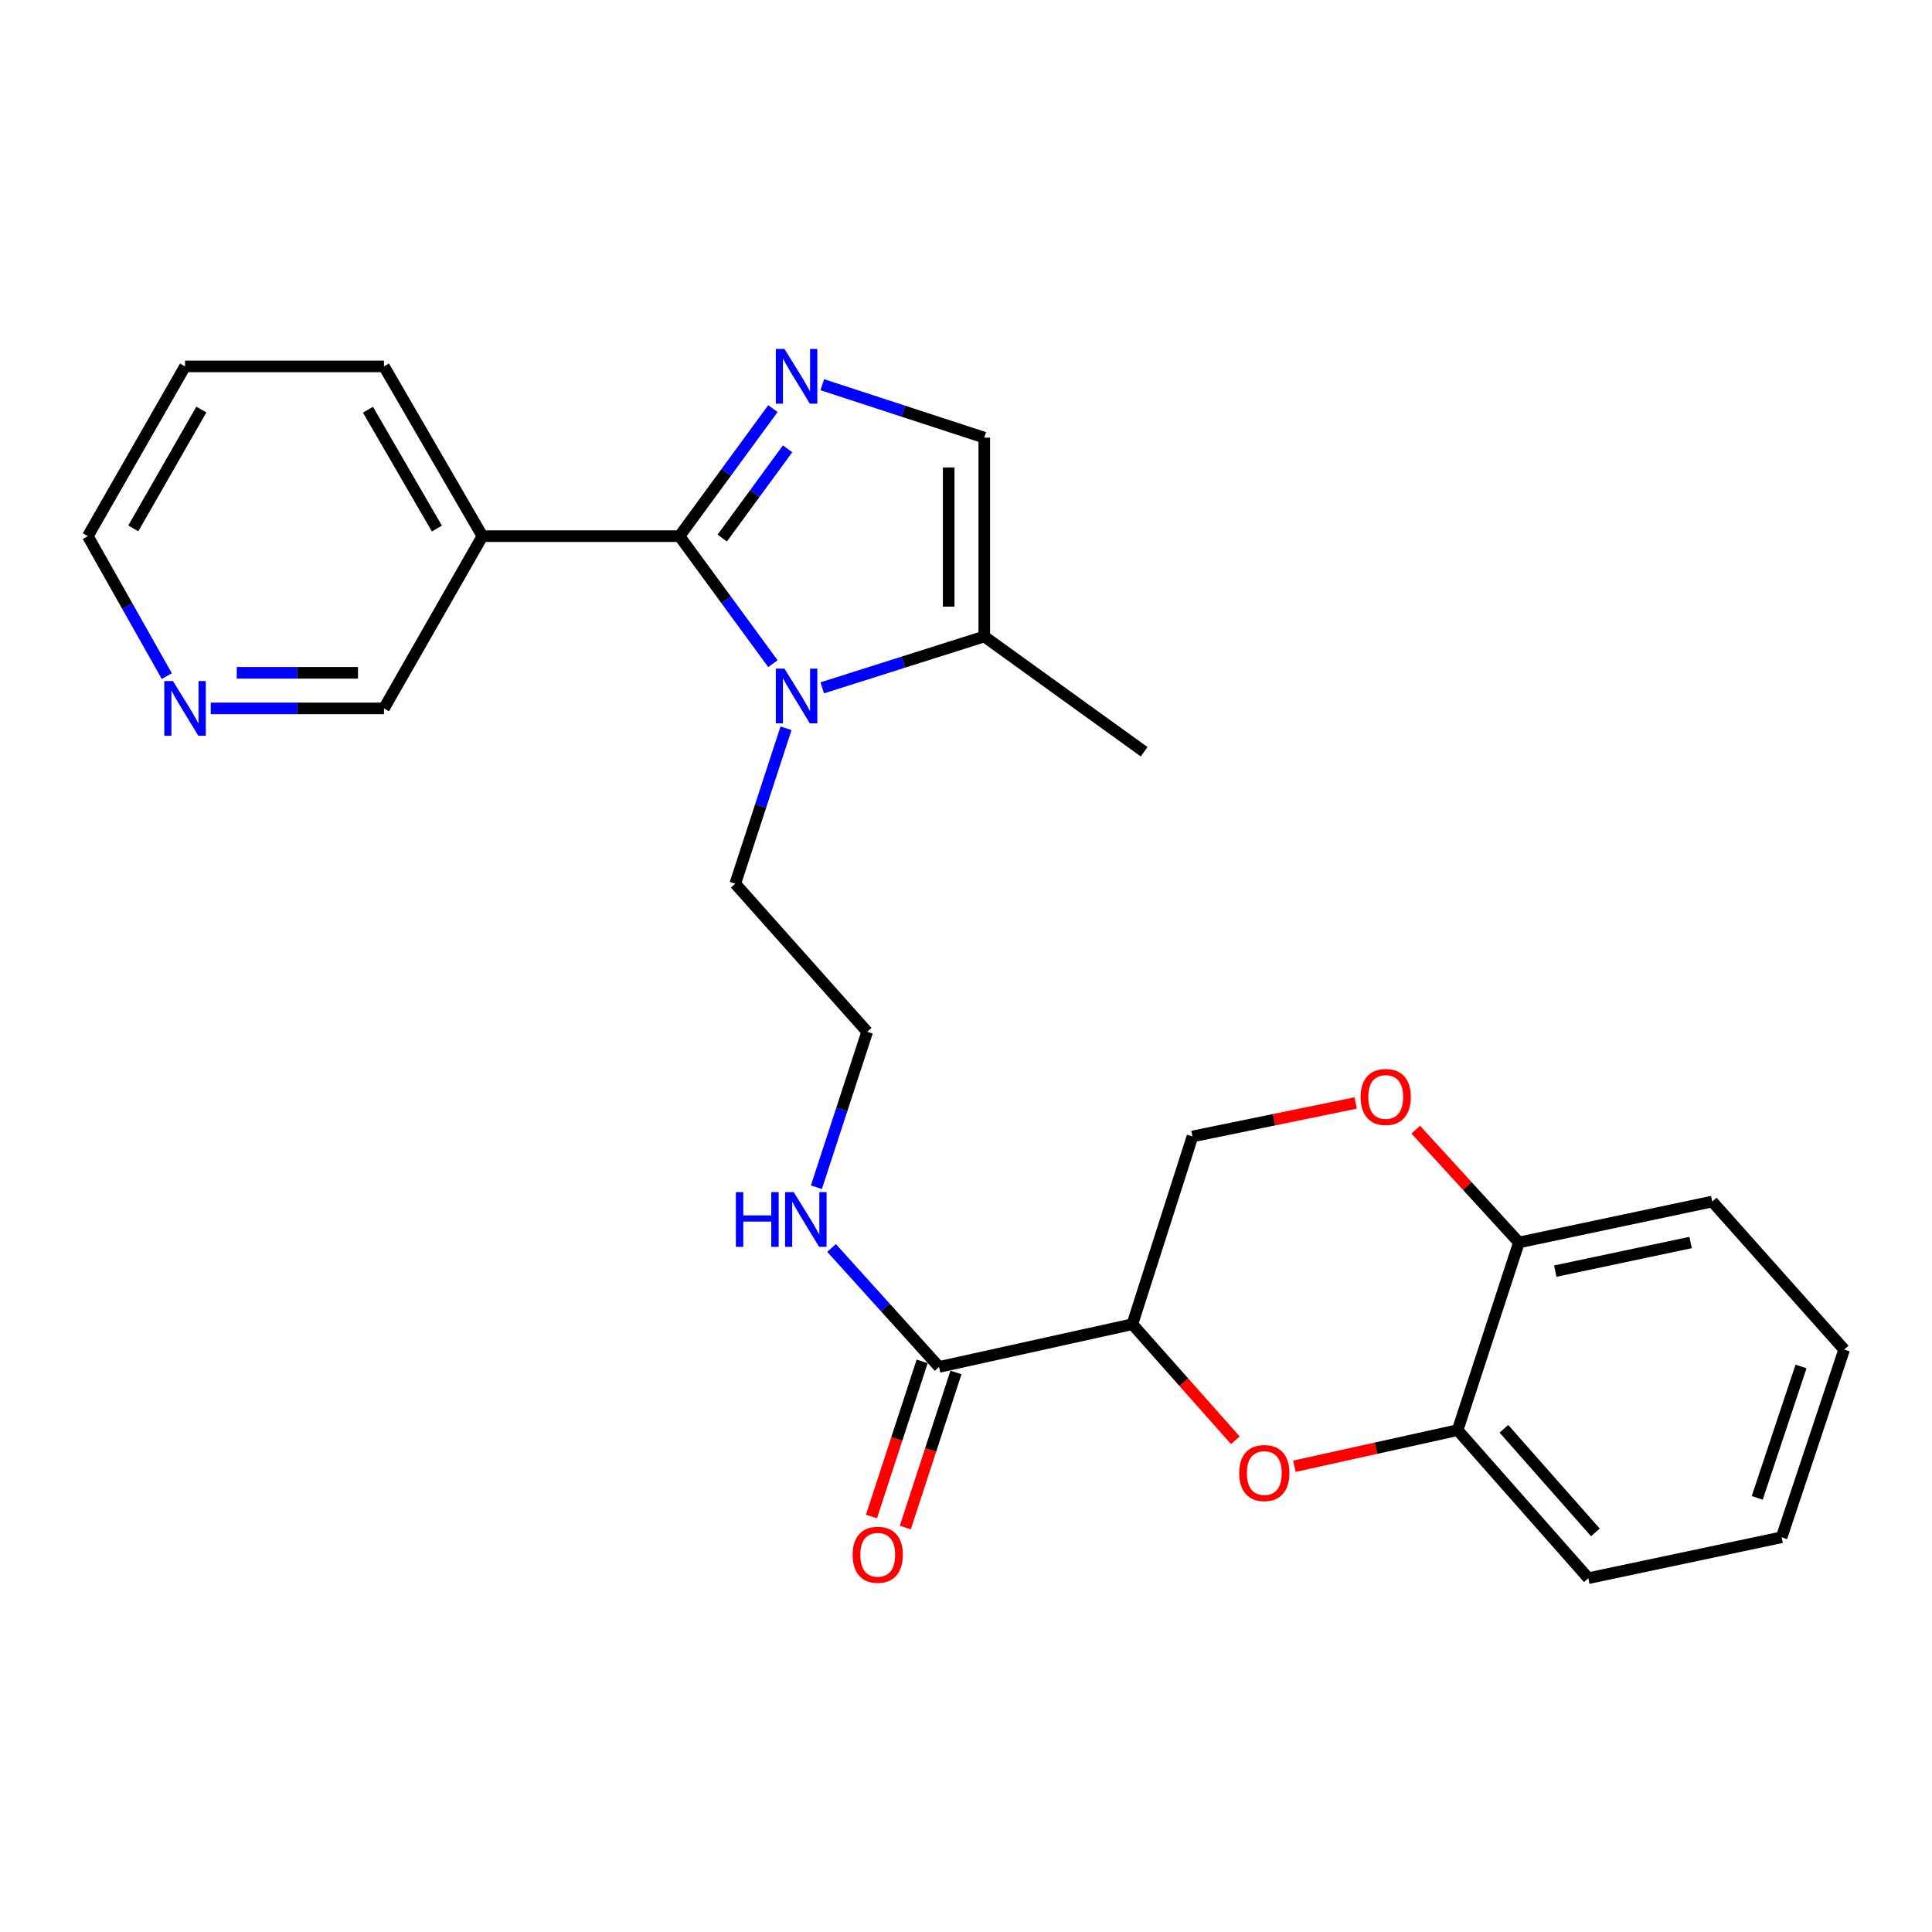 <?xml version='1.0' encoding='iso-8859-1'?>
<svg version='1.1' baseProfile='full'
              xmlns='http://www.w3.org/2000/svg'
                      xmlns:rdkit='http://www.rdkit.org/xml'
                      xmlns:xlink='http://www.w3.org/1999/xlink'
                  xml:space='preserve'
width='1000px' height='1000px' viewBox='0 0 1000 1000'>
<!-- END OF HEADER -->
<rect style='opacity:1.0;fill:#FFFFFF;stroke:none' width='1000' height='1000' x='0' y='0'> </rect>
<path class='bond-0' d='M 351.705,277.515 L 375.879,244.51' style='fill:none;fill-rule:evenodd;stroke:#000000;stroke-width:6px;stroke-linecap:butt;stroke-linejoin:miter;stroke-opacity:1' />
<path class='bond-0' d='M 375.879,244.51 L 400.053,211.505' style='fill:none;fill-rule:evenodd;stroke:#0000FF;stroke-width:6px;stroke-linecap:butt;stroke-linejoin:miter;stroke-opacity:1' />
<path class='bond-0' d='M 373.819,278.499 L 390.741,255.396' style='fill:none;fill-rule:evenodd;stroke:#000000;stroke-width:6px;stroke-linecap:butt;stroke-linejoin:miter;stroke-opacity:1' />
<path class='bond-0' d='M 390.741,255.396 L 407.663,232.292' style='fill:none;fill-rule:evenodd;stroke:#0000FF;stroke-width:6px;stroke-linecap:butt;stroke-linejoin:miter;stroke-opacity:1' />
<path class='bond-1' d='M 351.705,277.515 L 375.879,310.515' style='fill:none;fill-rule:evenodd;stroke:#000000;stroke-width:6px;stroke-linecap:butt;stroke-linejoin:miter;stroke-opacity:1' />
<path class='bond-1' d='M 375.879,310.515 L 400.052,343.516' style='fill:none;fill-rule:evenodd;stroke:#0000FF;stroke-width:6px;stroke-linecap:butt;stroke-linejoin:miter;stroke-opacity:1' />
<path class='bond-6' d='M 351.705,277.515 L 249.71,277.515' style='fill:none;fill-rule:evenodd;stroke:#000000;stroke-width:6px;stroke-linecap:butt;stroke-linejoin:miter;stroke-opacity:1' />
<path class='bond-4' d='M 425.598,199.124 L 467.527,212.821' style='fill:none;fill-rule:evenodd;stroke:#0000FF;stroke-width:6px;stroke-linecap:butt;stroke-linejoin:miter;stroke-opacity:1' />
<path class='bond-4' d='M 467.527,212.821 L 509.456,226.518' style='fill:none;fill-rule:evenodd;stroke:#000000;stroke-width:6px;stroke-linecap:butt;stroke-linejoin:miter;stroke-opacity:1' />
<path class='bond-5' d='M 425.59,356.027 L 467.523,342.736' style='fill:none;fill-rule:evenodd;stroke:#0000FF;stroke-width:6px;stroke-linecap:butt;stroke-linejoin:miter;stroke-opacity:1' />
<path class='bond-5' d='M 467.523,342.736 L 509.456,329.444' style='fill:none;fill-rule:evenodd;stroke:#000000;stroke-width:6px;stroke-linecap:butt;stroke-linejoin:miter;stroke-opacity:1' />
<path class='bond-15' d='M 406.843,376.955 L 393.704,417.179' style='fill:none;fill-rule:evenodd;stroke:#0000FF;stroke-width:6px;stroke-linecap:butt;stroke-linejoin:miter;stroke-opacity:1' />
<path class='bond-15' d='M 393.704,417.179 L 380.566,457.403' style='fill:none;fill-rule:evenodd;stroke:#000000;stroke-width:6px;stroke-linecap:butt;stroke-linejoin:miter;stroke-opacity:1' />
<path class='bond-2' d='M 586.111,685.413 L 486.051,707.519' style='fill:none;fill-rule:evenodd;stroke:#000000;stroke-width:6px;stroke-linecap:butt;stroke-linejoin:miter;stroke-opacity:1' />
<path class='bond-3' d='M 586.111,685.413 L 612.763,715.448' style='fill:none;fill-rule:evenodd;stroke:#000000;stroke-width:6px;stroke-linecap:butt;stroke-linejoin:miter;stroke-opacity:1' />
<path class='bond-3' d='M 612.763,715.448 L 639.415,745.482' style='fill:none;fill-rule:evenodd;stroke:#FF0000;stroke-width:6px;stroke-linecap:butt;stroke-linejoin:miter;stroke-opacity:1' />
<path class='bond-10' d='M 586.111,685.413 L 617.213,588.228' style='fill:none;fill-rule:evenodd;stroke:#000000;stroke-width:6px;stroke-linecap:butt;stroke-linejoin:miter;stroke-opacity:1' />
<path class='bond-9' d='M 669.967,758.932 L 712.216,749.585' style='fill:none;fill-rule:evenodd;stroke:#FF0000;stroke-width:6px;stroke-linecap:butt;stroke-linejoin:miter;stroke-opacity:1' />
<path class='bond-9' d='M 712.216,749.585 L 754.465,740.238' style='fill:none;fill-rule:evenodd;stroke:#000000;stroke-width:6px;stroke-linecap:butt;stroke-linejoin:miter;stroke-opacity:1' />
<path class='bond-26' d='M 509.456,226.518 L 509.456,329.444' style='fill:none;fill-rule:evenodd;stroke:#000000;stroke-width:6px;stroke-linecap:butt;stroke-linejoin:miter;stroke-opacity:1' />
<path class='bond-26' d='M 491.035,241.957 L 491.035,314.005' style='fill:none;fill-rule:evenodd;stroke:#000000;stroke-width:6px;stroke-linecap:butt;stroke-linejoin:miter;stroke-opacity:1' />
<path class='bond-19' d='M 509.456,329.444 L 592.19,389.1' style='fill:none;fill-rule:evenodd;stroke:#000000;stroke-width:6px;stroke-linecap:butt;stroke-linejoin:miter;stroke-opacity:1' />
<path class='bond-16' d='M 249.71,277.515 L 198.744,366.666' style='fill:none;fill-rule:evenodd;stroke:#000000;stroke-width:6px;stroke-linecap:butt;stroke-linejoin:miter;stroke-opacity:1' />
<path class='bond-18' d='M 249.71,277.515 L 198.744,189.644' style='fill:none;fill-rule:evenodd;stroke:#000000;stroke-width:6px;stroke-linecap:butt;stroke-linejoin:miter;stroke-opacity:1' />
<path class='bond-18' d='M 226.13,273.577 L 190.453,212.067' style='fill:none;fill-rule:evenodd;stroke:#000000;stroke-width:6px;stroke-linecap:butt;stroke-linejoin:miter;stroke-opacity:1' />
<path class='bond-7' d='M 486.051,707.519 L 458.232,676.731' style='fill:none;fill-rule:evenodd;stroke:#000000;stroke-width:6px;stroke-linecap:butt;stroke-linejoin:miter;stroke-opacity:1' />
<path class='bond-7' d='M 458.232,676.731 L 430.413,645.944' style='fill:none;fill-rule:evenodd;stroke:#0000FF;stroke-width:6px;stroke-linecap:butt;stroke-linejoin:miter;stroke-opacity:1' />
<path class='bond-12' d='M 477.295,704.659 L 464.183,744.798' style='fill:none;fill-rule:evenodd;stroke:#000000;stroke-width:6px;stroke-linecap:butt;stroke-linejoin:miter;stroke-opacity:1' />
<path class='bond-12' d='M 464.183,744.798 L 451.071,784.938' style='fill:none;fill-rule:evenodd;stroke:#FF0000;stroke-width:6px;stroke-linecap:butt;stroke-linejoin:miter;stroke-opacity:1' />
<path class='bond-12' d='M 494.806,710.379 L 481.694,750.519' style='fill:none;fill-rule:evenodd;stroke:#000000;stroke-width:6px;stroke-linecap:butt;stroke-linejoin:miter;stroke-opacity:1' />
<path class='bond-12' d='M 481.694,750.519 L 468.582,790.658' style='fill:none;fill-rule:evenodd;stroke:#FF0000;stroke-width:6px;stroke-linecap:butt;stroke-linejoin:miter;stroke-opacity:1' />
<path class='bond-8' d='M 701.69,570.899 L 659.452,579.564' style='fill:none;fill-rule:evenodd;stroke:#FF0000;stroke-width:6px;stroke-linecap:butt;stroke-linejoin:miter;stroke-opacity:1' />
<path class='bond-8' d='M 659.452,579.564 L 617.213,588.228' style='fill:none;fill-rule:evenodd;stroke:#000000;stroke-width:6px;stroke-linecap:butt;stroke-linejoin:miter;stroke-opacity:1' />
<path class='bond-11' d='M 732.797,584.712 L 759.494,613.898' style='fill:none;fill-rule:evenodd;stroke:#FF0000;stroke-width:6px;stroke-linecap:butt;stroke-linejoin:miter;stroke-opacity:1' />
<path class='bond-11' d='M 759.494,613.898 L 786.191,643.084' style='fill:none;fill-rule:evenodd;stroke:#000000;stroke-width:6px;stroke-linecap:butt;stroke-linejoin:miter;stroke-opacity:1' />
<path class='bond-20' d='M 754.465,740.238 L 822.104,816.862' style='fill:none;fill-rule:evenodd;stroke:#000000;stroke-width:6px;stroke-linecap:butt;stroke-linejoin:miter;stroke-opacity:1' />
<path class='bond-20' d='M 778.422,739.541 L 825.769,793.177' style='fill:none;fill-rule:evenodd;stroke:#000000;stroke-width:6px;stroke-linecap:butt;stroke-linejoin:miter;stroke-opacity:1' />
<path class='bond-28' d='M 754.465,740.238 L 786.191,643.084' style='fill:none;fill-rule:evenodd;stroke:#000000;stroke-width:6px;stroke-linecap:butt;stroke-linejoin:miter;stroke-opacity:1' />
<path class='bond-22' d='M 786.191,643.084 L 886.252,621.919' style='fill:none;fill-rule:evenodd;stroke:#000000;stroke-width:6px;stroke-linecap:butt;stroke-linejoin:miter;stroke-opacity:1' />
<path class='bond-22' d='M 805.013,657.932 L 875.055,643.117' style='fill:none;fill-rule:evenodd;stroke:#000000;stroke-width:6px;stroke-linecap:butt;stroke-linejoin:miter;stroke-opacity:1' />
<path class='bond-13' d='M 109.091,366.666 L 153.917,366.666' style='fill:none;fill-rule:evenodd;stroke:#0000FF;stroke-width:6px;stroke-linecap:butt;stroke-linejoin:miter;stroke-opacity:1' />
<path class='bond-13' d='M 153.917,366.666 L 198.744,366.666' style='fill:none;fill-rule:evenodd;stroke:#000000;stroke-width:6px;stroke-linecap:butt;stroke-linejoin:miter;stroke-opacity:1' />
<path class='bond-13' d='M 122.539,348.245 L 153.917,348.245' style='fill:none;fill-rule:evenodd;stroke:#0000FF;stroke-width:6px;stroke-linecap:butt;stroke-linejoin:miter;stroke-opacity:1' />
<path class='bond-13' d='M 153.917,348.245 L 185.296,348.245' style='fill:none;fill-rule:evenodd;stroke:#000000;stroke-width:6px;stroke-linecap:butt;stroke-linejoin:miter;stroke-opacity:1' />
<path class='bond-27' d='M 86.339,349.947 L 65.897,313.731' style='fill:none;fill-rule:evenodd;stroke:#0000FF;stroke-width:6px;stroke-linecap:butt;stroke-linejoin:miter;stroke-opacity:1' />
<path class='bond-27' d='M 65.897,313.731 L 45.455,277.515' style='fill:none;fill-rule:evenodd;stroke:#000000;stroke-width:6px;stroke-linecap:butt;stroke-linejoin:miter;stroke-opacity:1' />
<path class='bond-14' d='M 422.566,614.497 L 435.712,574.272' style='fill:none;fill-rule:evenodd;stroke:#0000FF;stroke-width:6px;stroke-linecap:butt;stroke-linejoin:miter;stroke-opacity:1' />
<path class='bond-14' d='M 435.712,574.272 L 448.859,534.048' style='fill:none;fill-rule:evenodd;stroke:#000000;stroke-width:6px;stroke-linecap:butt;stroke-linejoin:miter;stroke-opacity:1' />
<path class='bond-17' d='M 380.566,457.403 L 448.859,534.048' style='fill:none;fill-rule:evenodd;stroke:#000000;stroke-width:6px;stroke-linecap:butt;stroke-linejoin:miter;stroke-opacity:1' />
<path class='bond-23' d='M 198.744,189.644 L 95.776,189.644' style='fill:none;fill-rule:evenodd;stroke:#000000;stroke-width:6px;stroke-linecap:butt;stroke-linejoin:miter;stroke-opacity:1' />
<path class='bond-24' d='M 822.104,816.862 L 922.164,795.698' style='fill:none;fill-rule:evenodd;stroke:#000000;stroke-width:6px;stroke-linecap:butt;stroke-linejoin:miter;stroke-opacity:1' />
<path class='bond-21' d='M 45.455,277.515 L 95.776,189.644' style='fill:none;fill-rule:evenodd;stroke:#000000;stroke-width:6px;stroke-linecap:butt;stroke-linejoin:miter;stroke-opacity:1' />
<path class='bond-21' d='M 68.989,273.489 L 104.214,211.979' style='fill:none;fill-rule:evenodd;stroke:#000000;stroke-width:6px;stroke-linecap:butt;stroke-linejoin:miter;stroke-opacity:1' />
<path class='bond-25' d='M 886.252,621.919 L 954.545,698.533' style='fill:none;fill-rule:evenodd;stroke:#000000;stroke-width:6px;stroke-linecap:butt;stroke-linejoin:miter;stroke-opacity:1' />
<path class='bond-29' d='M 922.164,795.698 L 954.545,698.533' style='fill:none;fill-rule:evenodd;stroke:#000000;stroke-width:6px;stroke-linecap:butt;stroke-linejoin:miter;stroke-opacity:1' />
<path class='bond-29' d='M 909.545,775.299 L 932.212,707.284' style='fill:none;fill-rule:evenodd;stroke:#000000;stroke-width:6px;stroke-linecap:butt;stroke-linejoin:miter;stroke-opacity:1' />
<path  class='atom-1' d='M 406.042 180.621
L 415.322 195.621
Q 416.242 197.101, 417.722 199.781
Q 419.202 202.461, 419.282 202.621
L 419.282 180.621
L 423.042 180.621
L 423.042 208.941
L 419.162 208.941
L 409.202 192.541
Q 408.042 190.621, 406.802 188.421
Q 405.602 186.221, 405.242 185.541
L 405.242 208.941
L 401.562 208.941
L 401.562 180.621
L 406.042 180.621
' fill='#0000FF'/>
<path  class='atom-2' d='M 406.042 346.079
L 415.322 361.079
Q 416.242 362.559, 417.722 365.239
Q 419.202 367.919, 419.282 368.079
L 419.282 346.079
L 423.042 346.079
L 423.042 374.399
L 419.162 374.399
L 409.202 357.999
Q 408.042 356.079, 406.802 353.879
Q 405.602 351.679, 405.242 350.999
L 405.242 374.399
L 401.562 374.399
L 401.562 346.079
L 406.042 346.079
' fill='#0000FF'/>
<path  class='atom-4' d='M 641.405 762.455
Q 641.405 755.655, 644.765 751.855
Q 648.125 748.055, 654.405 748.055
Q 660.685 748.055, 664.045 751.855
Q 667.405 755.655, 667.405 762.455
Q 667.405 769.335, 664.005 773.255
Q 660.605 777.135, 654.405 777.135
Q 648.165 777.135, 644.765 773.255
Q 641.405 769.375, 641.405 762.455
M 654.405 773.935
Q 658.725 773.935, 661.045 771.055
Q 663.405 768.135, 663.405 762.455
Q 663.405 756.895, 661.045 754.095
Q 658.725 751.255, 654.405 751.255
Q 650.085 751.255, 647.725 754.055
Q 645.405 756.855, 645.405 762.455
Q 645.405 768.175, 647.725 771.055
Q 650.085 773.935, 654.405 773.935
' fill='#FF0000'/>
<path  class='atom-9' d='M 704.243 567.788
Q 704.243 560.988, 707.603 557.188
Q 710.963 553.388, 717.243 553.388
Q 723.523 553.388, 726.883 557.188
Q 730.243 560.988, 730.243 567.788
Q 730.243 574.668, 726.843 578.588
Q 723.443 582.468, 717.243 582.468
Q 711.003 582.468, 707.603 578.588
Q 704.243 574.708, 704.243 567.788
M 717.243 579.268
Q 721.563 579.268, 723.883 576.388
Q 726.243 573.468, 726.243 567.788
Q 726.243 562.228, 723.883 559.428
Q 721.563 556.588, 717.243 556.588
Q 712.923 556.588, 710.563 559.388
Q 708.243 562.188, 708.243 567.788
Q 708.243 573.508, 710.563 576.388
Q 712.923 579.268, 717.243 579.268
' fill='#FF0000'/>
<path  class='atom-13' d='M 441.314 804.753
Q 441.314 797.953, 444.674 794.153
Q 448.034 790.353, 454.314 790.353
Q 460.594 790.353, 463.954 794.153
Q 467.314 797.953, 467.314 804.753
Q 467.314 811.633, 463.914 815.553
Q 460.514 819.433, 454.314 819.433
Q 448.074 819.433, 444.674 815.553
Q 441.314 811.673, 441.314 804.753
M 454.314 816.233
Q 458.634 816.233, 460.954 813.353
Q 463.314 810.433, 463.314 804.753
Q 463.314 799.193, 460.954 796.393
Q 458.634 793.553, 454.314 793.553
Q 449.994 793.553, 447.634 796.353
Q 445.314 799.153, 445.314 804.753
Q 445.314 810.473, 447.634 813.353
Q 449.994 816.233, 454.314 816.233
' fill='#FF0000'/>
<path  class='atom-14' d='M 89.516 352.506
L 98.796 367.506
Q 99.716 368.986, 101.197 371.666
Q 102.677 374.346, 102.757 374.506
L 102.757 352.506
L 106.517 352.506
L 106.517 380.826
L 102.637 380.826
L 92.677 364.426
Q 91.516 362.506, 90.276 360.306
Q 89.076 358.106, 88.716 357.426
L 88.716 380.826
L 85.037 380.826
L 85.037 352.506
L 89.516 352.506
' fill='#0000FF'/>
<path  class='atom-15' d='M 380.882 617.052
L 384.722 617.052
L 384.722 629.092
L 399.202 629.092
L 399.202 617.052
L 403.042 617.052
L 403.042 645.372
L 399.202 645.372
L 399.202 632.292
L 384.722 632.292
L 384.722 645.372
L 380.882 645.372
L 380.882 617.052
' fill='#0000FF'/>
<path  class='atom-15' d='M 410.842 617.052
L 420.122 632.052
Q 421.042 633.532, 422.522 636.212
Q 424.002 638.892, 424.082 639.052
L 424.082 617.052
L 427.842 617.052
L 427.842 645.372
L 423.962 645.372
L 414.002 628.972
Q 412.842 627.052, 411.602 624.852
Q 410.402 622.652, 410.042 621.972
L 410.042 645.372
L 406.362 645.372
L 406.362 617.052
L 410.842 617.052
' fill='#0000FF'/>
</svg>
